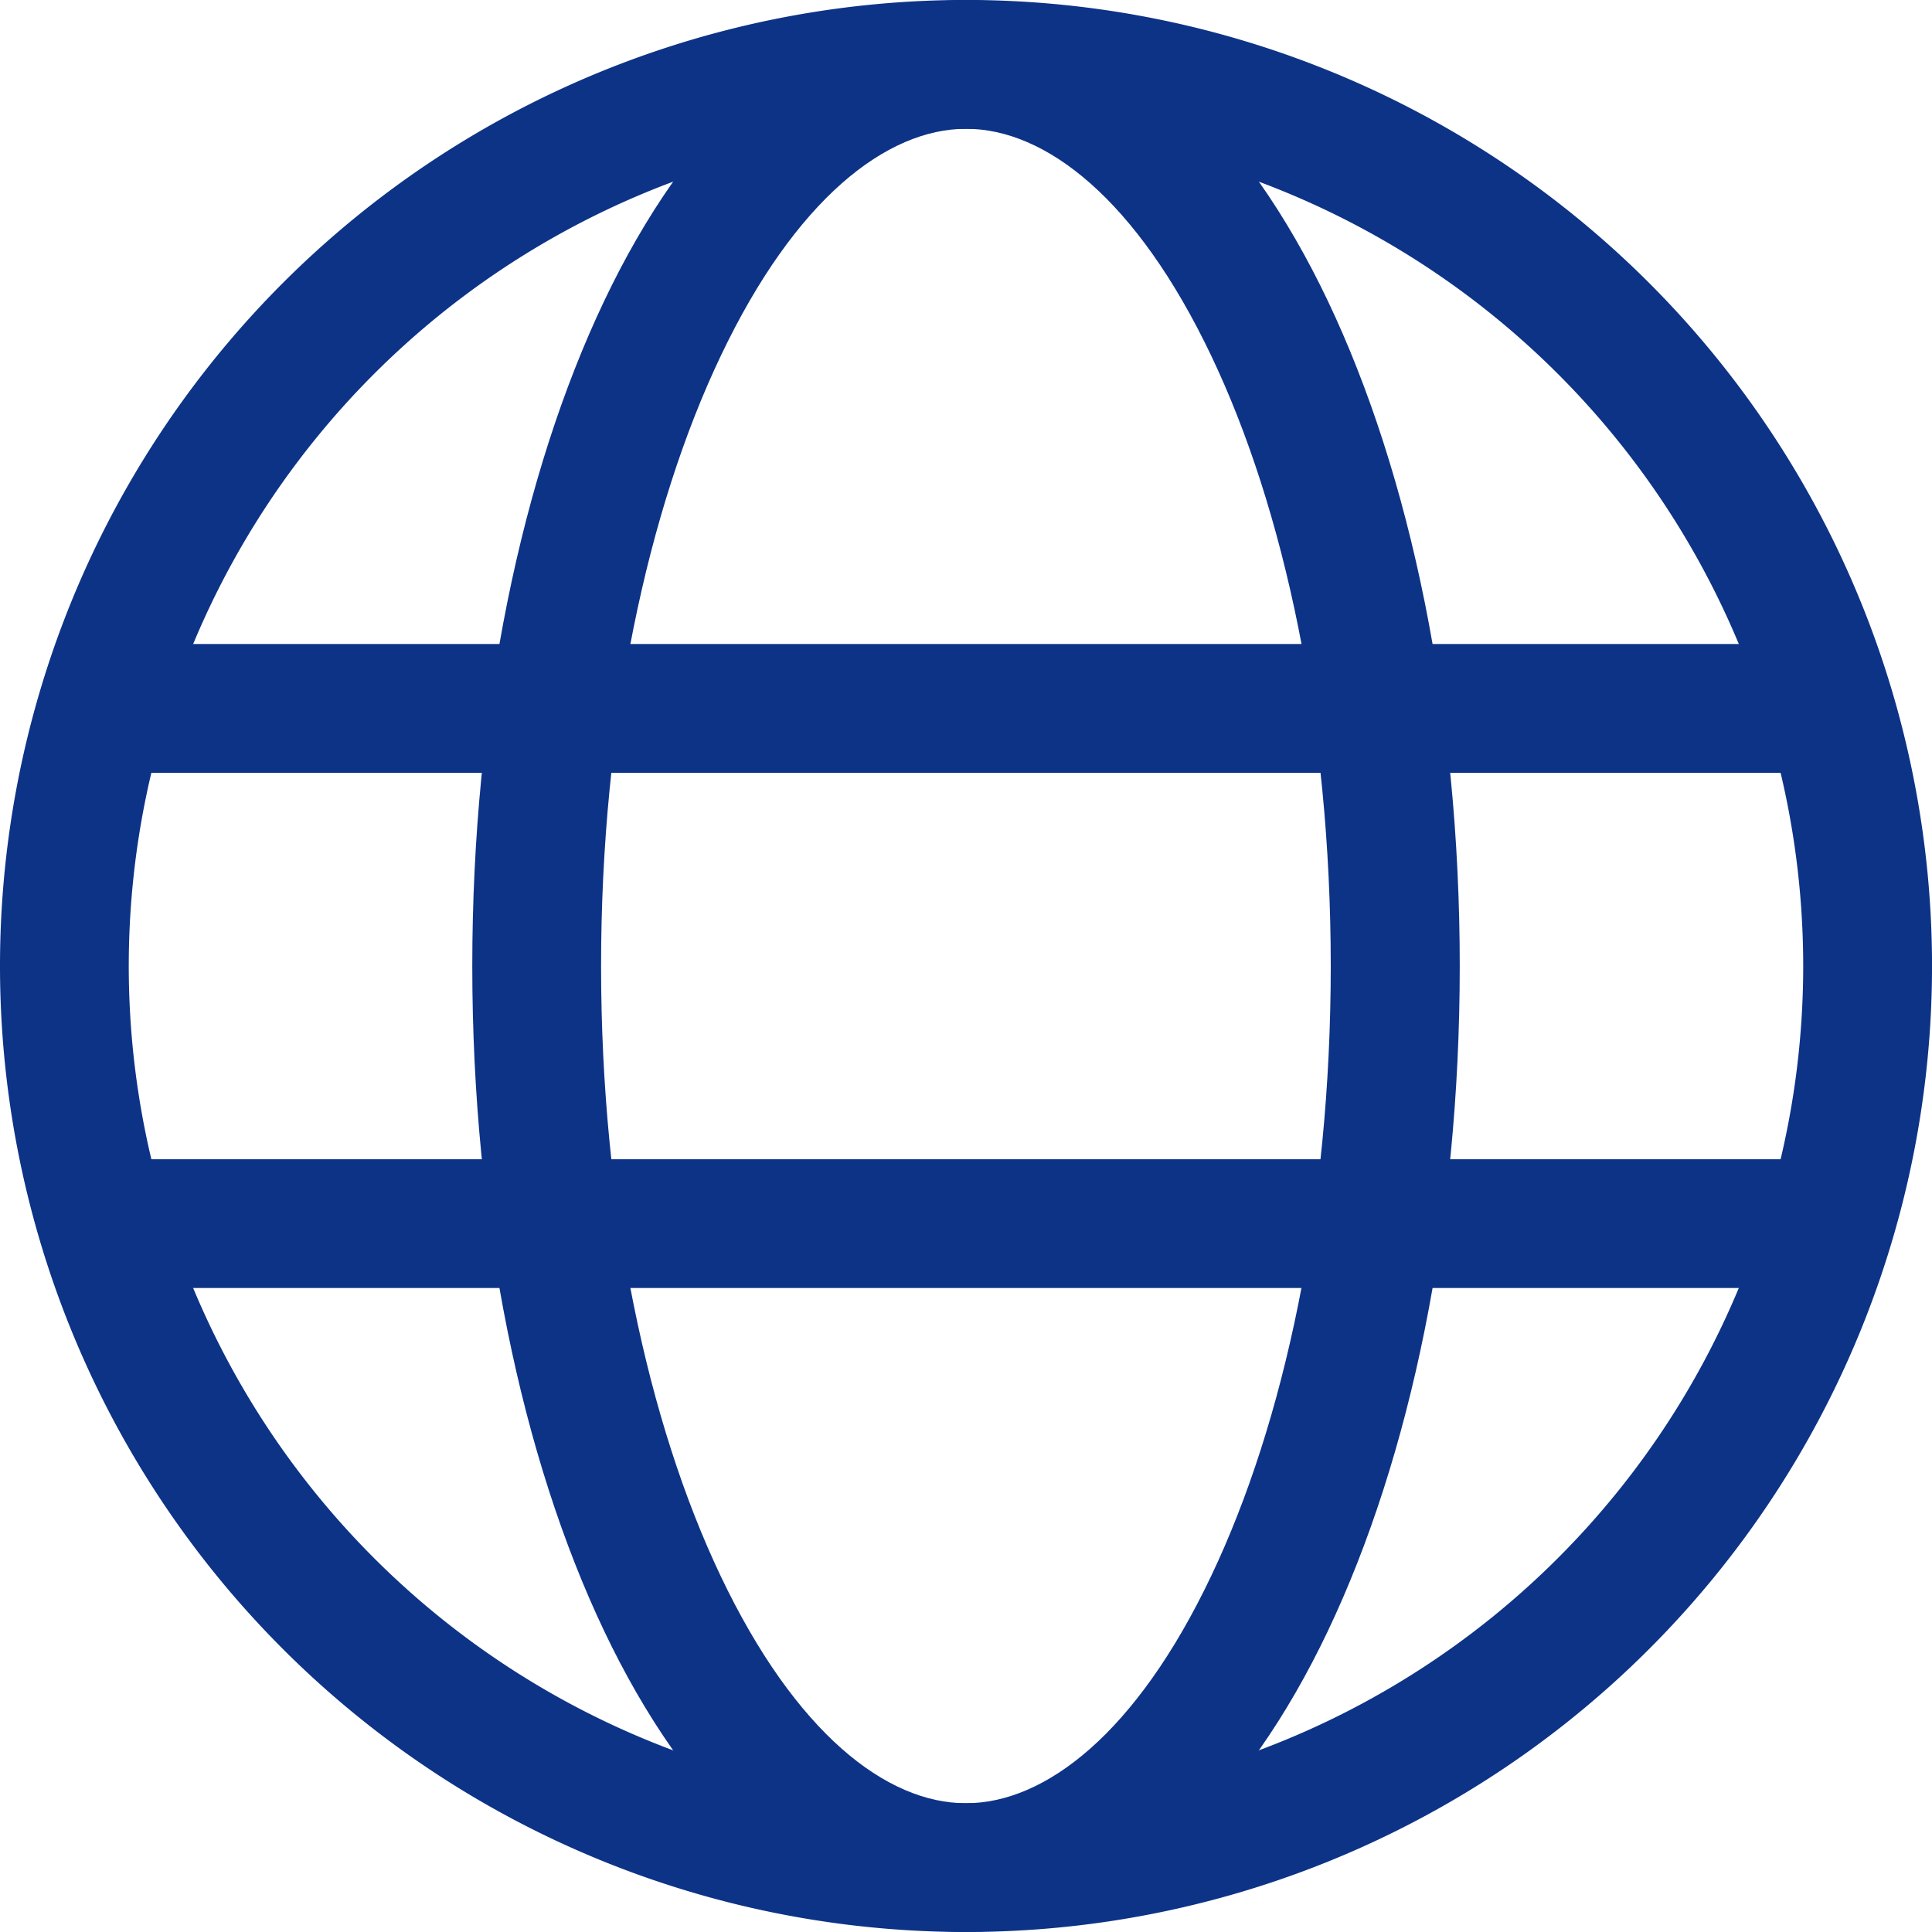 <svg xmlns="http://www.w3.org/2000/svg" width="58.277" height="58.277" viewBox="0 0 58.277 58.277"><g transform="translate(-0.75 -0.75)"><path d="M13.741,11.494C11.547,16.1,10.135,22.6,10.135,29.889s1.412,13.787,3.605,18.395c2.261,4.753,5.009,6.859,7.4,6.859s5.141-2.106,7.4-6.859c2.194-4.608,3.605-11.109,3.605-18.395S30.739,16.1,28.546,11.494c-2.261-4.753-5.009-6.859-7.4-6.859S16,6.741,13.741,11.494Zm-3.51-1.671C12.655,4.731,16.385.75,21.143.75s8.488,3.981,10.912,9.073c2.492,5.235,3.981,12.331,3.981,20.066S34.547,44.72,32.055,49.954c-2.424,5.092-6.154,9.073-10.912,9.073s-8.488-3.981-10.912-9.073C7.739,44.72,6.25,37.623,6.25,29.889S7.739,15.058,10.231,9.823Z" transform="translate(8.746 0)" fill="#0d3387" fill-rule="evenodd"/><path d="M1.25,10.193A1.943,1.943,0,0,1,3.193,8.25h51.8a1.943,1.943,0,0,1,0,3.885H3.193A1.943,1.943,0,0,1,1.25,10.193Zm0,15.541a1.943,1.943,0,0,1,1.943-1.943h51.8a1.943,1.943,0,0,1,0,3.885H3.193A1.943,1.943,0,0,1,1.25,25.733Z" transform="translate(0.795 11.926)" fill="#0d3387" fill-rule="evenodd"/><path d="M29.889,4.635A25.254,25.254,0,1,0,55.142,29.889,25.253,25.253,0,0,0,29.889,4.635ZM.75,29.889A29.139,29.139,0,1,1,29.889,59.027,29.139,29.139,0,0,1,.75,29.889Z" transform="translate(0 0)" fill="#0d3387" fill-rule="evenodd"/></g></svg>